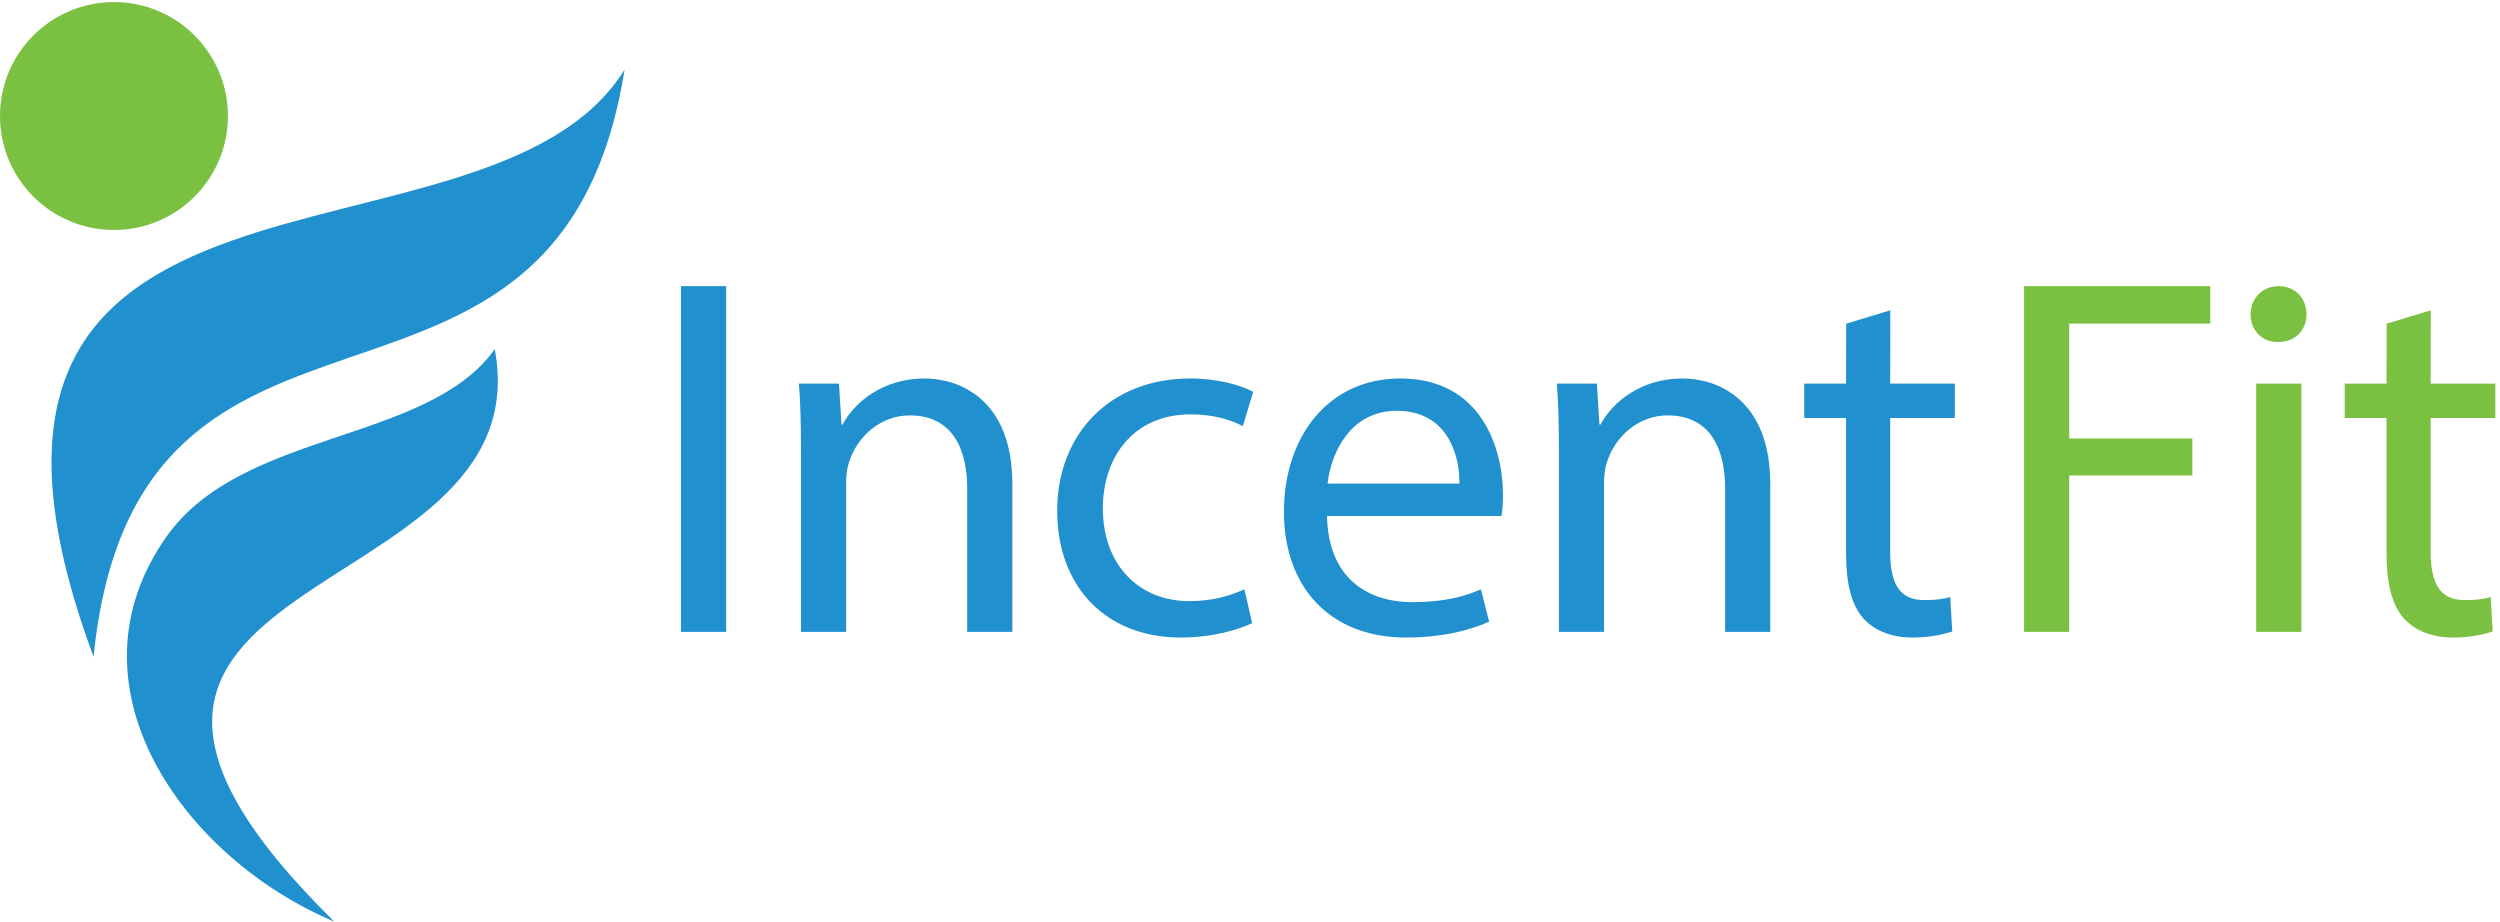 <?xml version="1.0" encoding="UTF-8" standalone="no"?><!DOCTYPE svg PUBLIC "-//W3C//DTD SVG 1.1//EN" "http://www.w3.org/Graphics/SVG/1.1/DTD/svg11.dtd"><svg width="100%" height="100%" viewBox="0 0 236 87" version="1.1" xmlns="http://www.w3.org/2000/svg" xmlns:xlink="http://www.w3.org/1999/xlink" xml:space="preserve" xmlns:serif="http://www.serif.com/" style="fill-rule:evenodd;clip-rule:evenodd;stroke-linejoin:round;stroke-miterlimit:1.414;"><g><path d="M8.832,61.999c-19.247,-51.845 37.071,-34.334 50.127,-55.429c-6.229,39.182 -46.044,14.731 -50.127,55.429Z" style="fill:#2090cf;"/><path d="M46.705,32.96c-6.357,8.909 -23.858,7.594 -30.986,17.693c-9.95,14.096 1.567,30.34 15.834,36.347c-34.469,-33.923 19.823,-28.957 15.152,-54.04Z" style="fill:#2090cf;"/><path d="M10.758,0.194c5.942,0 10.758,4.816 10.758,10.758c0,5.942 -4.816,10.758 -10.758,10.758c-5.942,0 -10.758,-4.816 -10.758,-10.758c0,-5.942 4.816,-10.758 10.758,-10.758Z" style="fill:#7ac142;"/><path d="M75.614,59.651l4.262,0l0,-14.092c0,-0.726 0.097,-1.453 0.29,-1.986c0.775,-2.373 2.954,-4.359 5.715,-4.359c4.019,0 5.424,3.148 5.424,6.925l0,13.512l4.262,0l0,-13.947c0,-8.039 -5.037,-9.976 -8.282,-9.976c-3.874,0 -6.586,2.179 -7.748,4.358l-0.097,0l-0.242,-3.874l-3.778,0c0.146,1.937 0.194,3.874 0.194,6.344l0,17.095Zm41.86,-4.02c-1.21,0.534 -2.809,1.116 -5.23,1.116c-4.649,0 -8.136,-3.342 -8.136,-8.766c0,-4.844 2.905,-8.864 8.281,-8.864c2.324,0 3.923,0.582 4.94,1.114l0.969,-3.245c-1.163,-0.629 -3.391,-1.258 -5.909,-1.258c-7.652,0 -12.592,5.278 -12.592,12.495c0,7.166 4.601,11.961 11.672,11.961c3.148,0 5.618,-0.822 6.731,-1.355l-0.726,-3.198Zm7.845,-9.976c0.34,-2.954 2.18,-6.876 6.538,-6.876c4.794,0 5.957,4.213 5.909,6.876l-12.447,0Zm16.418,3.053c0.097,-0.485 0.146,-1.116 0.146,-1.987c0,-4.31 -1.987,-10.993 -9.687,-10.993c-6.828,0 -10.993,5.521 -10.993,12.591c0,7.07 4.311,11.865 11.526,11.865c3.729,0 6.344,-0.822 7.846,-1.5l-0.775,-3.053c-1.55,0.678 -3.439,1.211 -6.489,1.211c-4.311,0 -7.943,-2.373 -8.04,-8.134l16.466,0Zm5.424,10.943l4.262,0l0,-14.092c0,-0.726 0.098,-1.453 0.291,-1.986c0.774,-2.373 2.954,-4.359 5.715,-4.359c4.019,0 5.424,3.148 5.424,6.925l0,13.512l4.26,0l0,-13.947c0,-8.039 -5.036,-9.976 -8.28,-9.976c-3.875,0 -6.587,2.179 -7.749,4.358l-0.097,0l-0.242,-3.874l-3.777,0c0.144,1.937 0.193,3.874 0.193,6.344l0,17.095Zm27.117,-29.096l-0.01,5.657l-3.947,0l0,3.245l3.947,0l0,12.809c0,2.736 0.484,4.818 1.646,6.127c1.017,1.113 2.615,1.791 4.601,1.791c1.646,0 2.954,-0.291 3.778,-0.58l-0.194,-3.246c-0.63,0.193 -1.308,0.291 -2.47,0.291c-2.373,0 -3.196,-1.647 -3.196,-4.553l0,-12.639l6.101,0l0,-3.245l-6.101,0l0.01,-6.917l-4.165,1.26Zm-109.994,-3.544l0,32.64l4.261,0l0,-32.64l-4.261,0Z" style="fill:#2090cf;fill-rule:nonzero;"/><path d="M215.119,27.011c-1.598,0 -2.664,1.21 -2.664,2.663c0,1.453 1.018,2.615 2.566,2.615c1.696,0 2.712,-1.162 2.712,-2.615c0,-1.502 -1.064,-2.663 -2.614,-2.663Zm2.131,32.64l0,-23.439l-4.263,0l0,23.439l4.263,0Zm8.05,-29.096l-0.011,5.657l-3.946,0l0,3.245l3.946,0l0,12.809c0,2.736 0.484,4.818 1.647,6.127c1.017,1.113 2.615,1.791 4.6,1.791c1.647,0 2.954,-0.291 3.777,-0.58l-0.194,-3.246c-0.629,0.193 -1.306,0.291 -2.469,0.291c-2.373,0 -3.197,-1.647 -3.197,-4.553l0,-12.639l6.103,0l0,-3.245l-6.103,0l0.011,-6.917l-4.164,1.26Zm-34.228,29.096l4.262,0l0,-14.77l11.625,0l0,-3.487l-11.625,0l0,-10.848l13.317,0l0,-3.535l-17.579,0l0,32.64Z" style="fill:#7ac142;fill-rule:nonzero;"/></g></svg>